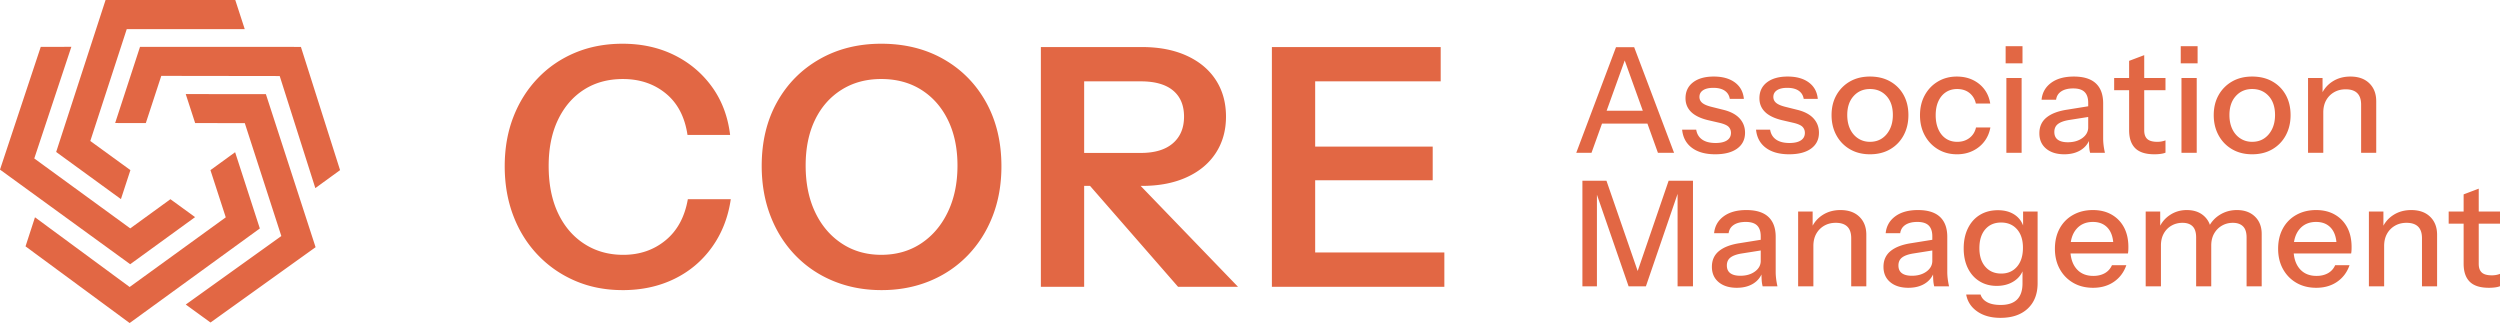 <svg xmlns="http://www.w3.org/2000/svg" viewBox="0 0 1000 129.211">
  <path d="M249.032 116.044c-6.838 0-13.118-1.222-18.845-3.663-5.727-2.44-10.721-5.88-14.983-10.321-4.261-4.439-7.547-9.677-9.855-15.716-2.31-6.036-3.463-12.652-3.463-19.844s1.153-13.761 3.463-19.71c2.307-5.948 5.57-11.121 9.789-15.516 4.216-4.395 9.19-7.791 14.916-10.188 5.727-2.397 12.053-3.596 18.978-3.596 7.635 0 14.517 1.51 20.643 4.528 6.126 3.02 11.165 7.258 15.117 12.719 3.95 5.46 6.369 11.876 7.258 19.244h-17.048c-1.065-7.191-3.951-12.719-8.656-16.58-4.707-3.863-10.434-5.794-17.18-5.794-5.95 0-11.144 1.421-15.583 4.262-4.44 2.842-7.903 6.858-10.388 12.053-2.487 5.194-3.73 11.343-3.73 18.445 0 7.282 1.243 13.564 3.73 18.845 2.485 5.284 5.993 9.39 10.521 12.32 4.528 2.93 9.723 4.395 15.583 4.395 6.57 0 12.206-1.932 16.913-5.794 4.706-3.862 7.679-9.343 8.924-16.448h17.18c-1.066 7.282-3.575 13.674-7.525 19.178-3.951 5.506-8.99 9.745-15.116 12.719-6.126 2.976-13.008 4.462-20.643 4.462ZM352.627 116.044c-6.926 0-13.319-1.199-19.178-3.596-5.86-2.397-10.944-5.814-15.25-10.255-4.307-4.439-7.637-9.7-9.988-15.782-2.354-6.08-3.53-12.763-3.53-20.044 0-9.676 2.042-18.18 6.127-25.504 4.083-7.325 9.743-13.052 16.98-17.18 7.236-4.129 15.47-6.193 24.706-6.193 9.41 0 17.733 2.064 24.971 6.193 7.235 4.128 12.896 9.878 16.98 17.246 4.083 7.371 6.126 15.895 6.126 25.571 0 7.282-1.177 13.94-3.529 19.978-2.353 6.038-5.683 11.276-9.988 15.715-4.308 4.44-9.39 7.858-15.25 10.255-5.859 2.397-12.252 3.596-19.178 3.596Zm-.133-14.117c6.036 0 11.34-1.51 15.915-4.529 4.571-3.017 8.145-7.212 10.72-12.585 2.575-5.371 3.863-11.564 3.863-18.579 0-6.926-1.265-12.985-3.795-18.18-2.531-5.193-6.083-9.232-10.655-12.119-4.574-2.884-9.922-4.328-16.048-4.328-6.04 0-11.344 1.444-15.916 4.328-4.574 2.887-8.103 6.905-10.588 12.053-2.486 5.15-3.729 11.233-3.729 18.246 0 7.104 1.266 13.318 3.796 18.645 2.53 5.328 6.08 9.502 10.655 12.52 4.571 3.019 9.832 4.528 15.782 4.528ZM416.349 114.712v-95.89h40.487c6.836 0 12.786 1.155 17.847 3.462 5.06 2.31 8.944 5.55 11.653 9.723 2.707 4.174 4.062 9.056 4.062 14.65 0 5.506-1.355 10.344-4.062 14.516-2.71 4.175-6.593 7.415-11.653 9.722-5.061 2.31-11.01 3.463-17.847 3.463h-26.902V61.173h26.37c5.593 0 9.875-1.286 12.852-3.862 2.973-2.574 4.46-6.126 4.46-10.654s-1.464-8.012-4.394-10.455c-2.93-2.441-7.237-3.663-12.918-3.663h-22.641v82.173h-17.314Zm54.87 0-42.75-49.01h19.444l47.28 49.01H471.22ZM508.755 114.712v-95.89h17.313v95.89h-17.313Zm8.257-82.173V18.822h59.266v13.717h-59.266Zm0 39.555V58.643h56.07v13.451h-56.07Zm0 42.618v-13.718h60.731v13.718h-60.73ZM630.498 61.125l15.897-42.236h5.397l-15.193 42.236h-6.1Zm8.037-16.836h22.643v5.162h-22.643V44.29Zm24.637 16.836-15.193-42.236h5.69l15.956 42.236h-6.453ZM686.108 61.712c-3.91 0-7.02-.86-9.327-2.582-2.308-1.72-3.618-4.144-3.93-7.274h5.631c.273 1.722 1.066 3.041 2.376 3.96 1.31.92 3.1 1.379 5.368 1.379 1.994 0 3.52-.352 4.575-1.056 1.056-.704 1.584-1.701 1.584-2.992 0-.939-.303-1.73-.91-2.376-.606-.645-1.788-1.182-3.548-1.613l-4.81-1.115c-3.012-.742-5.25-1.847-6.717-3.314-1.466-1.466-2.2-3.275-2.2-5.426 0-2.698 1.007-4.82 3.021-6.365 2.014-1.544 4.78-2.317 8.3-2.317 3.481 0 6.286.783 8.419 2.347 2.13 1.564 3.333 3.754 3.607 6.57h-5.631c-.235-1.408-.91-2.494-2.024-3.256-1.114-.763-2.63-1.144-4.546-1.144-1.8 0-3.178.323-4.136.968-.958.645-1.437 1.535-1.437 2.669 0 .939.361 1.721 1.085 2.346.723.626 1.926 1.154 3.608 1.584l4.927 1.232c2.854.704 5.006 1.848 6.453 3.432 1.446 1.584 2.17 3.49 2.17 5.72 0 2.698-1.046 4.81-3.138 6.335-2.093 1.525-5.015 2.288-8.77 2.288ZM715.672 61.712c-3.91 0-7.02-.86-9.327-2.582-2.308-1.72-3.618-4.144-3.93-7.274h5.631c.273 1.722 1.065 3.041 2.376 3.96 1.31.92 3.1 1.379 5.367 1.379 1.995 0 3.52-.352 4.576-1.056 1.056-.704 1.584-1.701 1.584-2.992 0-.939-.304-1.73-.91-2.376-.606-.645-1.788-1.182-3.548-1.613l-4.81-1.115c-3.013-.742-5.25-1.847-6.717-3.314-1.467-1.466-2.2-3.275-2.2-5.426 0-2.698 1.006-4.82 3.021-6.365 2.014-1.544 4.78-2.317 8.3-2.317 3.481 0 6.286.783 8.418 2.347 2.131 1.564 3.334 3.754 3.608 6.57h-5.631c-.235-1.408-.91-2.494-2.024-3.256-1.114-.763-2.63-1.144-4.547-1.144-1.799 0-3.177.323-4.135.968-.959.645-1.437 1.535-1.437 2.669 0 .939.36 1.721 1.085 2.346.723.626 1.926 1.154 3.607 1.584l4.928 1.232c2.854.704 5.006 1.848 6.453 3.432 1.446 1.584 2.17 3.49 2.17 5.72 0 2.698-1.046 4.81-3.138 6.335-2.093 1.525-5.015 2.288-8.77 2.288ZM747.994 61.712c-3.051 0-5.73-.675-8.037-2.024-2.308-1.35-4.106-3.207-5.397-5.573-1.29-2.366-1.935-5.054-1.935-8.066 0-3.05.654-5.729 1.965-8.037a14.248 14.248 0 0 1 5.396-5.426c2.288-1.31 4.957-1.965 8.008-1.965 3.088 0 5.787.655 8.095 1.965 2.307 1.31 4.096 3.12 5.367 5.426 1.27 2.308 1.907 4.987 1.907 8.037 0 3.012-.636 5.7-1.907 8.066-1.271 2.366-3.06 4.224-5.367 5.573-2.308 1.349-5.007 2.024-8.095 2.024Zm0-4.987c1.837 0 3.431-.449 4.78-1.349 1.35-.9 2.414-2.15 3.197-3.754.782-1.603 1.173-3.48 1.173-5.632 0-3.206-.85-5.738-2.551-7.596-1.701-1.857-3.901-2.787-6.6-2.787-2.66 0-4.84.939-6.54 2.816s-2.552 4.4-2.552 7.567c0 2.151.381 4.029 1.144 5.631.762 1.605 1.837 2.856 3.226 3.755 1.388.9 2.963 1.35 4.723 1.35ZM782.779 61.712c-2.855 0-5.397-.675-7.626-2.024-2.229-1.35-3.98-3.198-5.25-5.544-1.272-2.346-1.907-5.025-1.907-8.036s.635-5.68 1.907-8.008c1.27-2.326 3.021-4.154 5.25-5.485 2.229-1.328 4.752-1.994 7.567-1.994 2.385 0 4.517.45 6.395 1.35 1.876.9 3.42 2.15 4.634 3.754 1.211 1.604 1.994 3.5 2.346 5.69h-5.749c-.391-1.76-1.242-3.168-2.552-4.224s-2.962-1.584-4.957-1.584c-1.72 0-3.226.431-4.516 1.29-1.291.861-2.288 2.074-2.992 3.638-.704 1.564-1.056 3.422-1.056 5.573 0 2.111.352 3.97 1.056 5.572.704 1.604 1.7 2.845 2.992 3.725 1.29.88 2.815 1.32 4.575 1.32 1.915 0 3.549-.518 4.898-1.554 1.35-1.036 2.22-2.435 2.61-4.195h5.75c-.392 2.152-1.203 4.029-2.435 5.632-1.232 1.604-2.786 2.855-4.663 3.754-1.877.9-3.97 1.35-6.277 1.35ZM802.254 25.341v-6.863H809v6.863h-6.746Zm.294 35.784V31.208h6.1v29.917h-6.1ZM825.72 61.712c-3.051 0-5.476-.753-7.274-2.259-1.8-1.505-2.699-3.549-2.699-6.13 0-2.66.948-4.76 2.845-6.306 1.896-1.545 4.624-2.59 8.183-3.138l9.855-1.584v4.282l-8.916 1.408c-1.994.313-3.49.841-4.488 1.584-.997.743-1.496 1.818-1.496 3.226 0 1.37.46 2.396 1.379 3.08.919.684 2.259 1.026 4.019 1.026 2.346 0 4.291-.566 5.836-1.7 1.545-1.135 2.317-2.562 2.317-4.283l.763 4.34c-.704 2.074-1.956 3.667-3.755 4.782-1.799 1.114-3.989 1.672-6.57 1.672Zm10.324-.587a12.964 12.964 0 0 1-.381-2.464c-.059-.899-.089-1.994-.089-3.285h-.292V41.121c0-1.915-.48-3.352-1.438-4.311-.959-.958-2.474-1.437-4.546-1.437-1.994 0-3.589.391-4.78 1.173-1.194.783-1.888 1.897-2.083 3.343h-5.808c.273-2.815 1.545-5.064 3.813-6.746 2.268-1.68 5.299-2.522 9.093-2.522 3.91 0 6.843.91 8.799 2.728 1.954 1.818 2.932 4.488 2.932 8.007v14.02c0 .9.06 1.819.177 2.757.117.939.293 1.936.528 2.992h-5.925ZM845.664 36.077v-4.87h20.53v4.87h-20.53Zm16.073 25.635c-3.481 0-6.033-.812-7.655-2.435-1.624-1.622-2.435-4.018-2.435-7.186V24.344l6.042-2.288V52.15c0 1.564.41 2.718 1.232 3.46.821.744 2.15 1.115 3.99 1.115.703 0 1.328-.058 1.876-.176a8.741 8.741 0 0 0 1.408-.41v4.927c-.43.195-1.036.352-1.818.47-.783.117-1.663.176-2.64.176ZM872.296 25.341v-6.863h6.746v6.863h-6.746Zm.293 35.784V31.208h6.1v29.917h-6.1ZM900.865 61.712c-3.051 0-5.73-.675-8.037-2.024-2.308-1.35-4.106-3.207-5.397-5.573-1.29-2.366-1.936-5.054-1.936-8.066 0-3.05.655-5.729 1.965-8.037a14.248 14.248 0 0 1 5.397-5.426c2.288-1.31 4.957-1.965 8.008-1.965 3.088 0 5.787.655 8.095 1.965 2.307 1.31 4.096 3.12 5.367 5.426 1.27 2.308 1.907 4.987 1.907 8.037 0 3.012-.636 5.7-1.907 8.066-1.271 2.366-3.06 4.224-5.367 5.573-2.308 1.349-5.007 2.024-8.095 2.024Zm0-4.987c1.837 0 3.431-.449 4.78-1.349 1.35-.9 2.414-2.15 3.197-3.754.782-1.603 1.173-3.48 1.173-5.632 0-3.206-.85-5.738-2.551-7.596-1.702-1.857-3.902-2.787-6.6-2.787-2.66 0-4.84.939-6.54 2.816s-2.552 4.4-2.552 7.567c0 2.151.381 4.029 1.144 5.631.762 1.605 1.837 2.856 3.226 3.755 1.388.9 2.962 1.35 4.722 1.35ZM923.214 61.125V31.208h5.807v7.04h.293v22.877h-6.1Zm21.235 0v-19.24c0-2.073-.519-3.618-1.555-4.635s-2.572-1.525-4.605-1.525c-1.76 0-3.314.391-4.663 1.173a8.379 8.379 0 0 0-3.168 3.226c-.763 1.37-1.144 2.992-1.144 4.87l-.762-7.157c.977-2.23 2.483-3.99 4.517-5.28 2.033-1.29 4.4-1.936 7.098-1.936 3.205 0 5.728.9 7.567 2.699 1.838 1.799 2.757 4.185 2.757 7.156v20.649h-6.042ZM632.962 114.527V72.291h9.62l14.079 40.711h-3.168l13.961-40.71h9.738v42.235h-6.159V74.814h.938l-13.61 39.713h-6.921l-13.61-39.361h.939v39.361h-5.807ZM694.732 115.114c-3.051 0-5.476-.753-7.274-2.259-1.8-1.504-2.699-3.548-2.699-6.13 0-2.659.948-4.76 2.845-6.306 1.896-1.544 4.624-2.59 8.183-3.138l9.855-1.584v4.282l-8.916 1.408c-1.994.314-3.49.842-4.488 1.584-.997.743-1.496 1.819-1.496 3.227 0 1.369.46 2.395 1.379 3.08.919.684 2.258 1.026 4.018 1.026 2.347 0 4.292-.567 5.837-1.701 1.545-1.134 2.317-2.561 2.317-4.283l.763 4.341c-.704 2.074-1.956 3.666-3.755 4.781-1.799 1.115-3.989 1.672-6.57 1.672Zm10.324-.587a12.964 12.964 0 0 1-.381-2.464c-.059-.899-.089-1.994-.089-3.285h-.292V94.524c0-1.916-.48-3.353-1.438-4.312-.959-.958-2.474-1.437-4.546-1.437-1.994 0-3.588.391-4.78 1.173-1.194.783-1.888 1.898-2.083 3.344h-5.808c.273-2.816 1.545-5.064 3.813-6.746 2.268-1.681 5.299-2.523 9.093-2.523 3.91 0 6.843.91 8.799 2.728 1.954 1.819 2.932 4.488 2.932 8.008v14.02c0 .9.06 1.818.177 2.756.117.94.293 1.936.528 2.992h-5.925ZM719.252 114.527V84.61h5.807v7.04h.293v22.877h-6.1Zm21.235 0v-19.24c0-2.073-.519-3.617-1.555-4.635-1.036-1.016-2.572-1.525-4.605-1.525-1.76 0-3.314.391-4.663 1.173a8.379 8.379 0 0 0-3.168 3.227c-.763 1.369-1.144 2.991-1.144 4.869l-.762-7.157c.977-2.23 2.483-3.99 4.517-5.28 2.033-1.29 4.4-1.936 7.098-1.936 3.205 0 5.728.9 7.567 2.7 1.838 1.798 2.757 4.184 2.757 7.156v20.648h-6.043ZM763.364 115.114c-3.05 0-5.476-.753-7.274-2.259-1.8-1.504-2.699-3.548-2.699-6.13 0-2.659.948-4.76 2.846-6.306 1.896-1.544 4.623-2.59 8.183-3.138l9.855-1.584v4.282l-8.917 1.408c-1.994.314-3.49.842-4.487 1.584-.998.743-1.497 1.819-1.497 3.227 0 1.369.46 2.395 1.38 3.08.918.684 2.258 1.026 4.018 1.026 2.346 0 4.291-.567 5.836-1.701 1.545-1.134 2.318-2.561 2.318-4.283l.762 4.341c-.704 2.074-1.956 3.666-3.754 4.781-1.8 1.115-3.99 1.672-6.57 1.672Zm10.324-.587a12.964 12.964 0 0 1-.381-2.464c-.059-.899-.088-1.994-.088-3.285h-.293V94.524c0-1.916-.48-3.353-1.438-4.312-.958-.958-2.474-1.437-4.546-1.437-1.994 0-3.588.391-4.78 1.173-1.194.783-1.888 1.898-2.083 3.344h-5.807c.273-2.816 1.544-5.064 3.812-6.746 2.268-1.681 5.299-2.523 9.093-2.523 3.91 0 6.843.91 8.799 2.728 1.955 1.819 2.933 4.488 2.933 8.008v14.02c0 .9.059 1.818.176 2.756.117.94.293 1.936.528 2.992h-5.925ZM800.202 127.14c-3.754 0-6.853-.851-9.297-2.552-2.445-1.701-3.922-3.96-4.43-6.776h5.75c.39 1.291 1.26 2.307 2.61 3.05 1.35.743 3.158 1.115 5.426 1.115 2.934 0 5.123-.724 6.57-2.17 1.447-1.447 2.17-3.599 2.17-6.453v-6.453l.529.118c-.587 2.268-1.858 4.057-3.813 5.367-1.956 1.31-4.303 1.965-7.04 1.965-2.62 0-4.927-.625-6.922-1.877-1.994-1.25-3.54-3-4.634-5.25-1.095-2.248-1.643-4.878-1.643-7.89 0-3.05.567-5.729 1.702-8.037 1.134-2.307 2.727-4.086 4.78-5.338 2.054-1.25 4.449-1.877 7.187-1.877 2.815 0 5.151.675 7.01 2.024 1.857 1.35 3.04 3.256 3.548 5.72l-.469.058V84.61h5.808v28.685c0 4.302-1.32 7.685-3.96 10.149-2.64 2.464-6.268 3.696-10.882 3.696Zm.294-17.716c2.62 0 4.722-.919 6.306-2.757 1.584-1.838 2.376-4.36 2.376-7.568 0-3.128-.792-5.592-2.376-7.391-1.584-1.798-3.706-2.698-6.365-2.698s-4.772.909-6.335 2.727c-1.565 1.819-2.346 4.332-2.346 7.538 0 3.13.791 5.603 2.375 7.42 1.584 1.82 3.705 2.729 6.365 2.729ZM837.217 115.114c-3.012 0-5.66-.664-7.948-1.995-2.288-1.328-4.077-3.167-5.368-5.514-1.29-2.346-1.935-5.044-1.935-8.095 0-3.089.634-5.797 1.906-8.124a13.517 13.517 0 0 1 5.368-5.426c2.307-1.291 4.946-1.936 7.919-1.936 2.893 0 5.405.616 7.538 1.848 2.13 1.231 3.773 2.943 4.927 5.132 1.153 2.191 1.73 4.791 1.73 7.802 0 .47-.01.91-.029 1.32-.02.411-.069.832-.146 1.261h-25.107v-4.575h20.825l-1.526 1.818c0-3.206-.724-5.65-2.17-7.332-1.447-1.681-3.461-2.523-6.042-2.523-2.778 0-4.977.95-6.6 2.846-1.623 1.897-2.434 4.526-2.434 7.89 0 3.402.81 6.062 2.434 7.977 1.623 1.917 3.881 2.875 6.776 2.875 1.76 0 3.285-.361 4.575-1.086 1.29-.723 2.249-1.789 2.874-3.197h5.75c-.979 2.816-2.631 5.026-4.957 6.629-2.327 1.604-5.114 2.405-8.36 2.405ZM858.276 114.527V84.61h5.808v7.04h.293v22.877h-6.1Zm20.18 0V94.993c0-2.033-.47-3.52-1.408-4.458-.939-.939-2.288-1.408-4.048-1.408-1.642 0-3.119.381-4.43 1.144a8.121 8.121 0 0 0-3.078 3.168c-.744 1.349-1.115 2.943-1.115 4.78l-.763-6.98c.978-2.23 2.454-3.99 4.43-5.28 1.973-1.29 4.193-1.936 6.657-1.936 2.972 0 5.348.861 7.128 2.582 1.779 1.721 2.669 3.988 2.669 6.804v21.118h-6.042Zm20.18 0V94.993c0-2.033-.48-3.52-1.438-4.458-.959-.939-2.317-1.408-4.077-1.408-1.604 0-3.06.381-4.37 1.144a8.337 8.337 0 0 0-3.11 3.168c-.762 1.349-1.143 2.943-1.143 4.78l-1.232-6.98c1.016-2.23 2.552-3.99 4.605-5.28 2.053-1.29 4.35-1.936 6.893-1.936 3.01 0 5.416.871 7.215 2.611 1.798 1.74 2.698 4.058 2.698 6.951v20.942h-6.042ZM926.5 115.114c-3.013 0-5.662-.664-7.95-1.995-2.287-1.328-4.076-3.167-5.367-5.514-1.29-2.346-1.935-5.044-1.935-8.095 0-3.089.634-5.797 1.906-8.124a13.517 13.517 0 0 1 5.367-5.426c2.308-1.291 4.947-1.936 7.92-1.936 2.893 0 5.405.616 7.537 1.848 2.131 1.231 3.774 2.943 4.928 5.132 1.153 2.191 1.73 4.791 1.73 7.802 0 .47-.01.91-.029 1.32-.02.411-.069.832-.146 1.261h-25.107v-4.575h20.824l-1.525 1.818c0-3.206-.724-5.65-2.17-7.332-1.448-1.681-3.461-2.523-6.042-2.523-2.778 0-4.978.95-6.6 2.846-1.623 1.897-2.434 4.526-2.434 7.89 0 3.402.81 6.062 2.434 7.977 1.622 1.917 3.881 2.875 6.776 2.875 1.76 0 3.285-.361 4.575-1.086 1.29-.723 2.249-1.789 2.874-3.197h5.75c-.979 2.816-2.631 5.026-4.958 6.629-2.327 1.604-5.113 2.405-8.359 2.405ZM947.558 114.527V84.61h5.807v7.04h.293v22.877h-6.1Zm21.235 0v-19.24c0-2.073-.52-3.617-1.555-4.635-1.036-1.016-2.572-1.525-4.605-1.525-1.76 0-3.314.391-4.663 1.173a8.379 8.379 0 0 0-3.168 3.227c-.763 1.369-1.144 2.991-1.144 4.869l-.763-7.157c.978-2.23 2.484-3.99 4.518-5.28 2.033-1.29 4.399-1.936 7.098-1.936 3.205 0 5.728.9 7.566 2.7 1.838 1.798 2.758 4.184 2.758 7.156v20.648h-6.043ZM979.469 89.48v-4.87H1000v4.87h-20.531Zm16.073 25.634c-3.481 0-6.033-.811-7.655-2.434-1.623-1.623-2.435-4.019-2.435-7.187V77.748l6.042-2.288v30.093c0 1.565.41 2.719 1.232 3.461.821.744 2.15 1.115 3.99 1.115.703 0 1.328-.059 1.876-.176a8.741 8.741 0 0 0 1.408-.41v4.927c-.43.195-1.036.352-1.818.47-.783.117-1.663.175-2.64.175ZM97.916 49.247l14.617 45.17-38.226 27.398 9.895 7.189 42.033-30.127-19.879-61.22-32.061-.025 3.769 11.602 19.852.013z" style="fill:#e26744"/>
  <path d="m136.028 68.053-15.665-49.292-64.354-.022-9.945 30.473 12.269.009 6.181-18.873 47.372.067 14.247 44.827 9.895-7.189z" style="fill:#e26744"/>
  <path d="M50.7 11.641h47.191L94.108 0 42.229.002 22.465 60.794 48.37 79.643l3.796-11.593L36.12 56.396 50.7 11.641z" style="fill:#e26744"/>
  <path d="M68.169 79.682 52.102 91.355l-38.391-27.97L28.54 18.729l-12.237.016L0 67.843l52.081 37.845 25.951-18.84-9.863-7.166z" style="fill:#e26744"/>
  <path d="m94.047 60.883-9.87 7.17 6.13 18.879-38.447 27.867-37.869-27.888-3.78 11.633 41.644 30.667 52.077-37.829-9.885-30.499z" style="fill:#e26744"/>
</svg>

